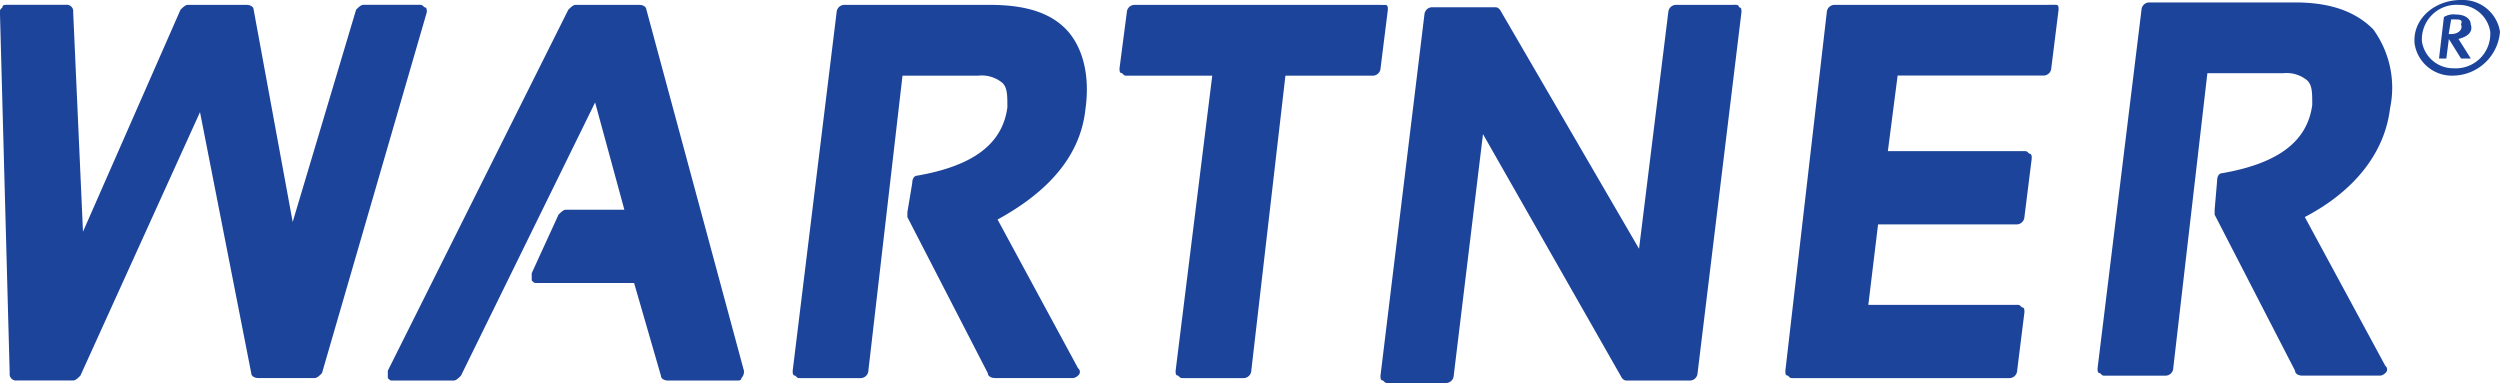 <svg xmlns="http://www.w3.org/2000/svg" width="200" height="30.634" viewBox="0 0 200 30.634">
  <g id="Group_27" data-name="Group 27" transform="translate(-23.8 32.081)">
    <path id="Path_120" data-name="Path 120" d="M57.751-31.686c-.2-.2-.2-.2-.39-.2H52.873c-.2,0-.39.2-.585.39L47.215-14.515,44.093-31.491c0-.2-.2-.39-.585-.39H38.824c-.2,0-.39.2-.585.39l-7.8,17.756L29.654-31.3a.517.517,0,0,0-.585-.585H24.385c-.2,0-.39,0-.39.2-.2.2-.2.2-.2.39l.78,28.878a.517.517,0,0,0,.585.585h4.488c.2,0,.39-.2.585-.39L39.8-23.3,43.9-2.418c0,.2.2.39.585.39h4.488c.2,0,.39-.2.585-.39L57.946-31.3c0-.2,0-.39-.2-.39" transform="translate(0 0.19)" fill="#1c449b"/>
    <path id="Path_121" data-name="Path 121" d="M60.383-31.491c0-.2-.2-.39-.585-.39H54.724c-.2,0-.39.2-.585.39L39.7-2.613v.585c.2.2.2.2.39.2h4.878c.2,0,.39-.2.585-.39L56.285-24.076l2.341,8.585H53.944c-.2,0-.39.2-.585.39l-2.146,4.683v.585c.2.2.2.2.39.2h7.8l2.146,7.415c0,.2.2.39.585.39H67.6c.2,0,.39,0,.39-.2a.717.717,0,0,0,.2-.585l-7.8-28.878" transform="translate(15.124 0.19)" fill="#1c449b"/>
    <path id="Path_122" data-name="Path 122" d="M72.1-31.881H60.4a.623.623,0,0,0-.585.585L56.3-2.613c0,.2,0,.39.2.39.2.2.2.2.39.2h4.878a.623.623,0,0,0,.585-.585l2.732-23.61h6.049a2.59,2.59,0,0,1,1.951.585c.39.39.39.976.39,1.951-.39,2.927-2.732,4.683-7.22,5.463-.2,0-.39.2-.39.585l-.39,2.341v.39L71.91-2.418c0,.2.2.39.585.39h6.244a.681.681,0,0,0,.39-.2.366.366,0,0,0,0-.585L72.69-14.71q6.439-3.512,7.024-8.78c.39-2.732-.2-4.878-1.366-6.244-1.366-1.561-3.512-2.146-6.244-2.146" transform="translate(30.915 0.19)" fill="#1c449b"/>
    <path id="Path_123" data-name="Path 123" d="M90.578-31.881H70.871a.623.623,0,0,0-.585.585L69.7-26.808c0,.2,0,.39.2.39.2.2.2.2.39.2h6.829L74.188-2.613c0,.2,0,.39.2.39.2.2.2.2.39.2h4.878a.623.623,0,0,0,.585-.585l2.732-23.61h7.024a.623.623,0,0,0,.585-.585l.585-4.683c0-.2,0-.39-.2-.39h-.39" transform="translate(43.661 0.19)" fill="#1c449b"/>
    <path id="Path_124" data-name="Path 124" d="M108.693-31.881H104.01a.623.623,0,0,0-.585.585l-2.341,18.927L89.961-31.491c-.2-.2-.2-.2-.585-.2H84.5a.623.623,0,0,0-.585.585L80.4-2.222c0,.2,0,.39.2.39.2.2.2.2.39.2h4.683a.623.623,0,0,0,.585-.585L88.6-21.54,99.717-2.027c.2.2.2.2.585.2h4.878a.623.623,0,0,0,.585-.585L109.278-31.3c0-.2,0-.39-.2-.39,0-.2-.2-.2-.39-.2" transform="translate(53.839 0.19)" fill="#1c449b"/>
    <path id="Path_125" data-name="Path 125" d="M118.073-31.881H100.9a.623.623,0,0,0-.585.585L97-2.613c0,.2,0,.39.2.39.2.2.2.2.39.2h17.366a.623.623,0,0,0,.585-.585l.585-4.683c0-.2,0-.39-.2-.39-.2-.2-.2-.2-.39-.2h-11.9l.781-6.439h11.122a.623.623,0,0,0,.585-.585l.585-4.683c0-.2,0-.39-.2-.39-.2-.2-.2-.2-.39-.2H105.2l.781-6.049h11.707a.623.623,0,0,0,.585-.585l.585-4.683c0-.2,0-.39-.2-.39h-.585" transform="translate(69.629 0.19)" fill="#1c449b"/>
    <path id="Path_126" data-name="Path 126" d="M133.215-23.591a7.941,7.941,0,0,0-1.366-6.244c-1.366-1.366-3.317-2.146-6.244-2.146H113.9a.623.623,0,0,0-.585.585L109.8-2.713c0,.2,0,.39.2.39.2.2.2.2.39.2h4.878a.623.623,0,0,0,.585-.585l2.732-23.61h6.049a2.59,2.59,0,0,1,1.951.585c.39.39.39.976.39,1.951-.39,2.927-2.732,4.683-7.219,5.463-.2,0-.39.2-.39.585l-.2,2.341v.39L125.6-2.518c0,.2.2.39.585.39h6.244a.681.681,0,0,0,.39-.2.366.366,0,0,0,0-.585l-6.439-11.9c4.1-2.146,6.439-5.268,6.829-8.78" transform="translate(81.805 0.095)" fill="#1c449b"/>
    <path id="Path_127" data-name="Path 127" d="M125.929-26.032a3.013,3.013,0,0,1-3.122-2.537c-.2-1.951,1.561-3.512,3.707-3.512a3.013,3.013,0,0,1,3.122,2.537,3.81,3.81,0,0,1-3.707,3.512m.39-5.659a2.761,2.761,0,0,0-2.927,2.927,2.538,2.538,0,0,0,2.537,2.146,2.761,2.761,0,0,0,2.927-2.927,2.538,2.538,0,0,0-2.537-2.146m0,2.732L127.3-27.4h-.78l-.976-1.561h0l-.2,1.561h-.585l.39-3.317a1.462,1.462,0,0,1,.976-.2c.78,0,1.171.39,1.171.78.2.585-.2.976-.976,1.171m-.2-1.561h-.39l-.2,1.171h.2c.585,0,.976-.39.781-.78.2-.39-.2-.39-.39-.39" transform="translate(94.163 0)" fill="#1c449b"/>
  </g>
</svg>
